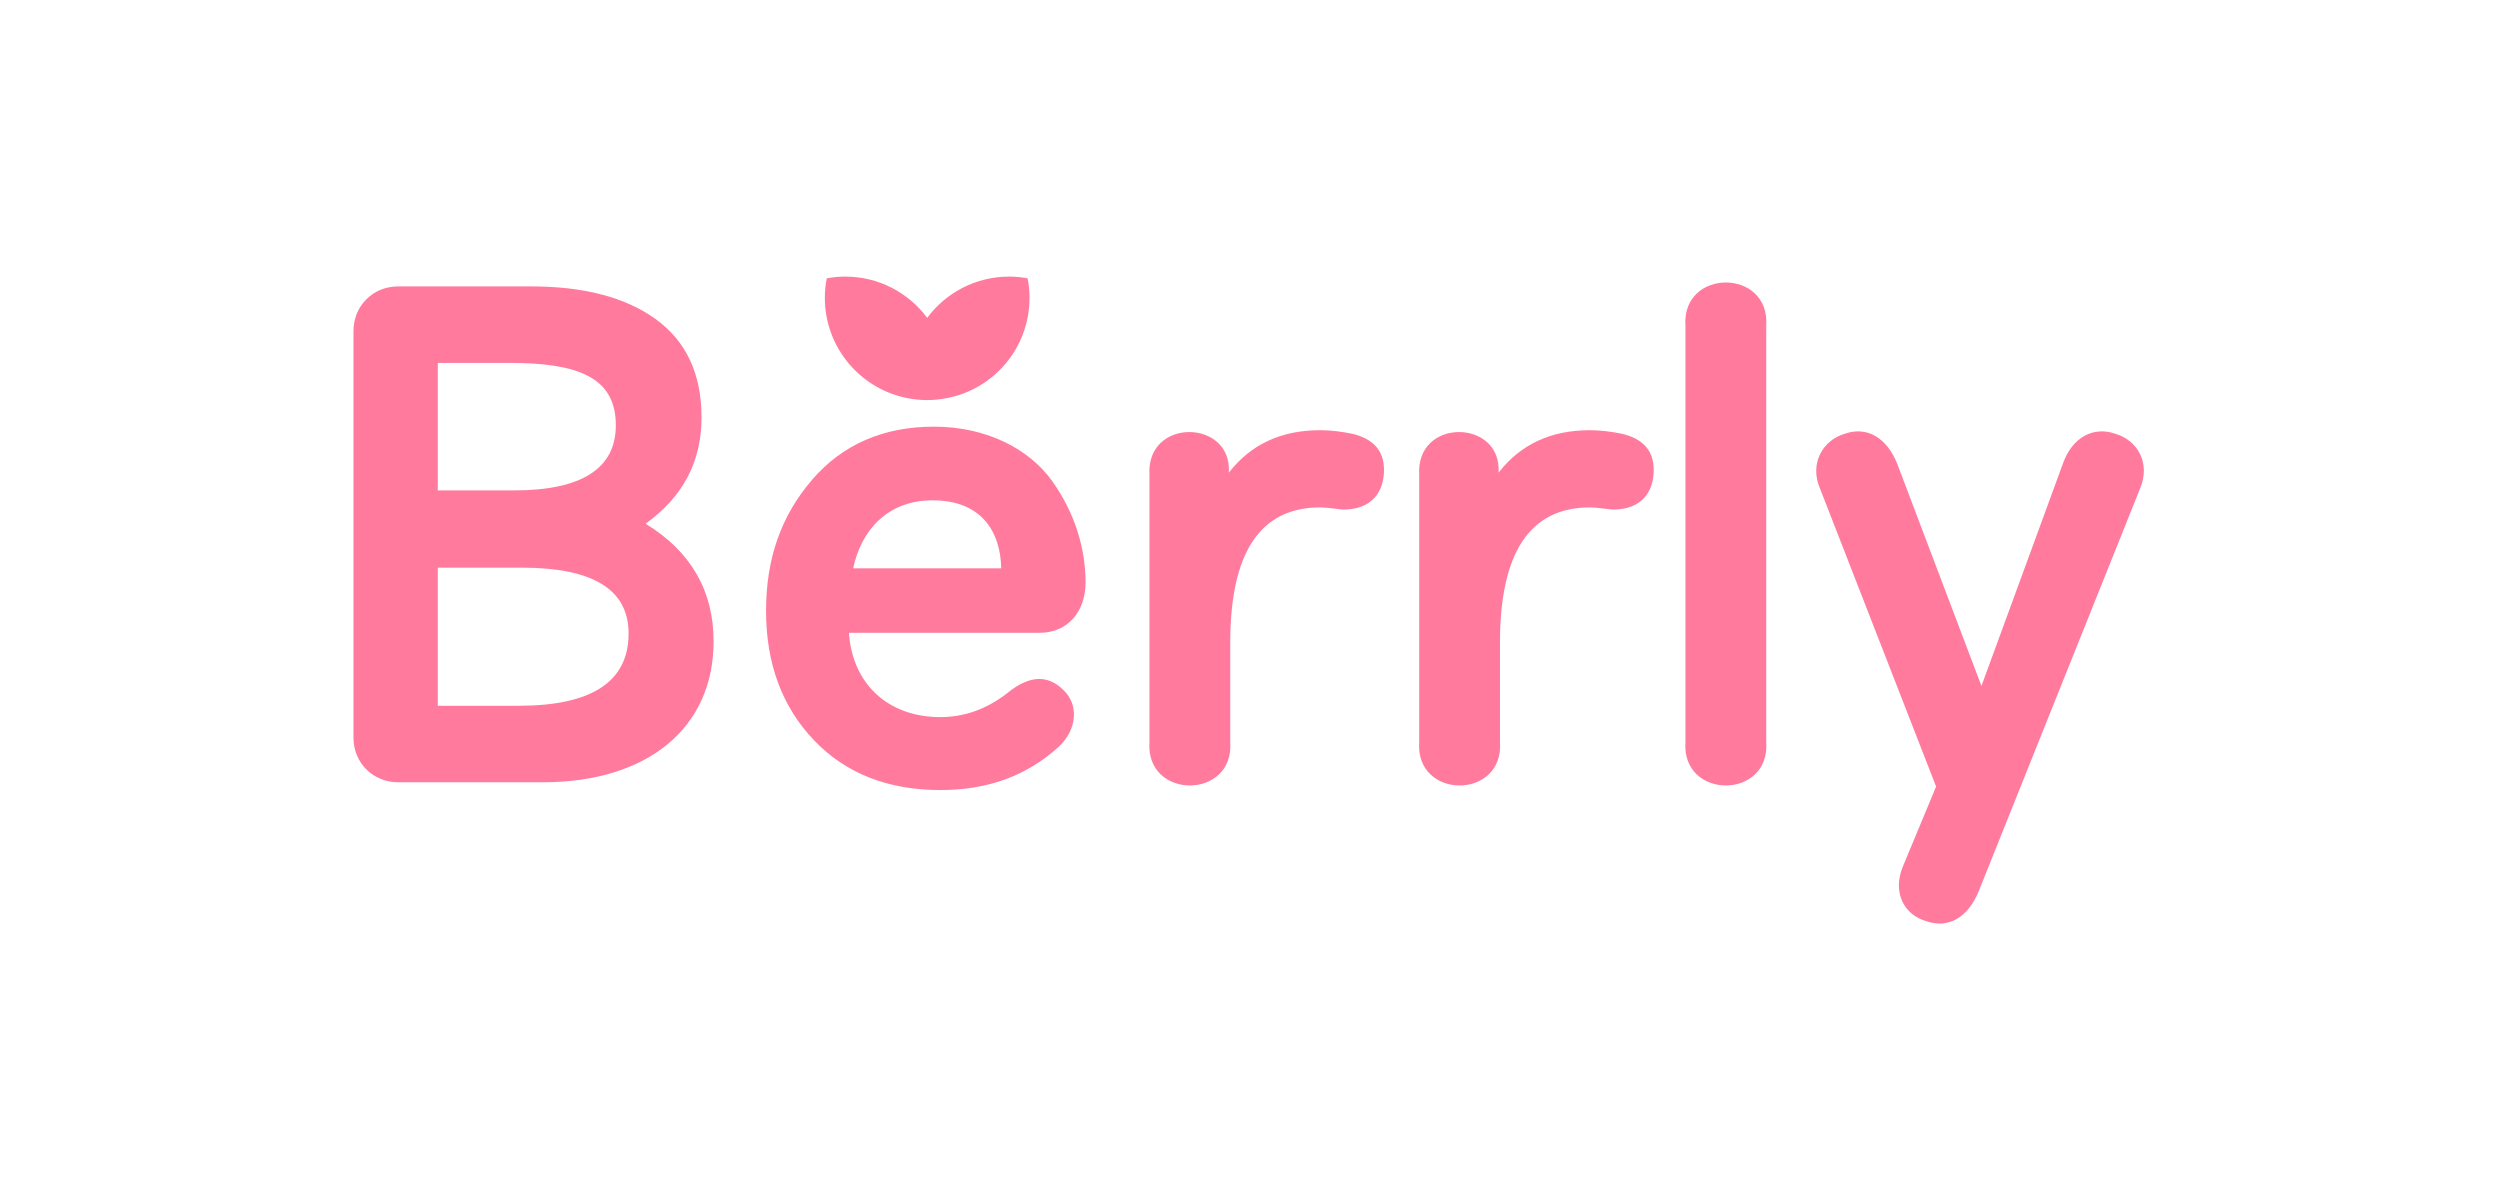 <svg xmlns="http://www.w3.org/2000/svg" id="Capa_1" width="1074.04" height="515.23" viewBox="0 0 1074.04 515.23"><defs><style>.cls-1{fill:#ff7a9d;}</style></defs><path class="cls-1" d="m228.05,123.04c22.52,0,40.47,4.56,53.56,14,13.09,9.44,19.78,23.43,19.78,42.31s-7.91,34.08-24.04,45.65c19.48,11.87,29.22,28.91,29.22,50.52,0,37.43-28.61,60.56-73.35,60.56h-62.19c-10.66,0-19.17-8.22-19.17-19.17v-174.7c0-10.95,8.52-19.17,19.17-19.17h57.02Zm-39.97,32.87v54.78h32.67c29.22,0,43.82-9.44,43.82-28,0-20.69-16.43-26.78-45.65-26.78h-30.84Zm0,147.3h34.8c31.35,0,47.17-10.35,47.17-31.04,0-18.87-15.22-28.3-45.95-28.3h-36.02v59.34Zm258.5-31.35h-81.87c1.52,22.21,17.04,36.22,39.26,36.22,10.65,0,20.39-3.65,29.22-10.66,9.13-7.31,17.04-7.61,23.74-.91,6.4,6.09,6.09,16.74-2.13,24.34-13.7,12.48-30.43,18.57-50.83,18.57-22.21,0-40.48-7-54.17-21.3-13.7-14.31-20.69-32.87-20.69-55.7s6.69-41.09,19.78-56.3c13.08-15.22,30.74-22.82,52.35-22.82,22.82,0,41.09,9.74,50.83,23.43,9.74,13.7,14.3,28.91,14.3,43.52,0,12.48-7.61,21.61-19.78,21.61Zm-80.04-27.69h63.6c-.3-15.83-8.52-29.22-29.52-29.22-19.48,0-30.73,13.09-34.08,29.22Zm200.64-26.18c-25.87,0-38.65,19.48-38.65,58.13v42.61c1.83,24.96-36.52,24.96-34.7,0v-114.74c-1.52-24.65,35.61-24.04,34.09-.91,9.43-12.18,22.52-18.26,39.26-18.26,4.56,0,9.13.61,13.7,1.52,9.13,2.13,13.7,7.31,13.7,15.52,0,9.74-5.48,17.04-17.35,17.04-1.52,0-7.31-.92-10.04-.92Zm115.88,0c-25.87,0-38.65,19.48-38.65,58.13v42.61c1.83,24.96-36.52,24.96-34.7,0v-114.74c-1.52-24.65,35.61-24.04,34.09-.91,9.43-12.18,22.52-18.26,39.26-18.26,4.56,0,9.13.61,13.7,1.52,9.13,2.13,13.7,7.31,13.7,15.52,0,9.74-5.48,17.04-17.35,17.04-1.52,0-7.31-.92-10.04-.92Zm75.74,100.74c1.83,24.96-36.52,24.96-34.7,0v-178.65c-1.82-24.95,36.52-24.95,34.7,0v178.65Zm91.24,64.22c-4.57,11.26-13.09,16.13-22.52,12.79-9.44-2.74-14.61-12.18-10.04-23.43l14.3-34.39-49.91-128.13c-4.57-10.65,1.21-20.69,10.65-23.43,9.43-3.35,17.96,1.52,22.52,12.79l36.22,95.56,35.01-95.56c3.95-11.26,13.08-16.13,22.51-12.79,9.44,2.74,15.22,12.48,10.66,23.43l-69.39,173.17ZM441.48,119.57c-2.57-.46-5.23-.74-7.89-.74-14.5,0-27.26,6.98-35.25,17.72-7.99-10.74-20.74-17.72-35.25-17.72-2.66,0-5.32.28-7.89.74-.55,2.66-.83,5.51-.83,8.35,0,21.57,15.51,39.47,35.98,43.23,2.57.46,5.23.73,7.99.73s5.32-.28,7.89-.73c20.56-3.67,36.07-21.57,36.07-43.23,0-2.84-.28-5.69-.83-8.35Z"></path></svg>